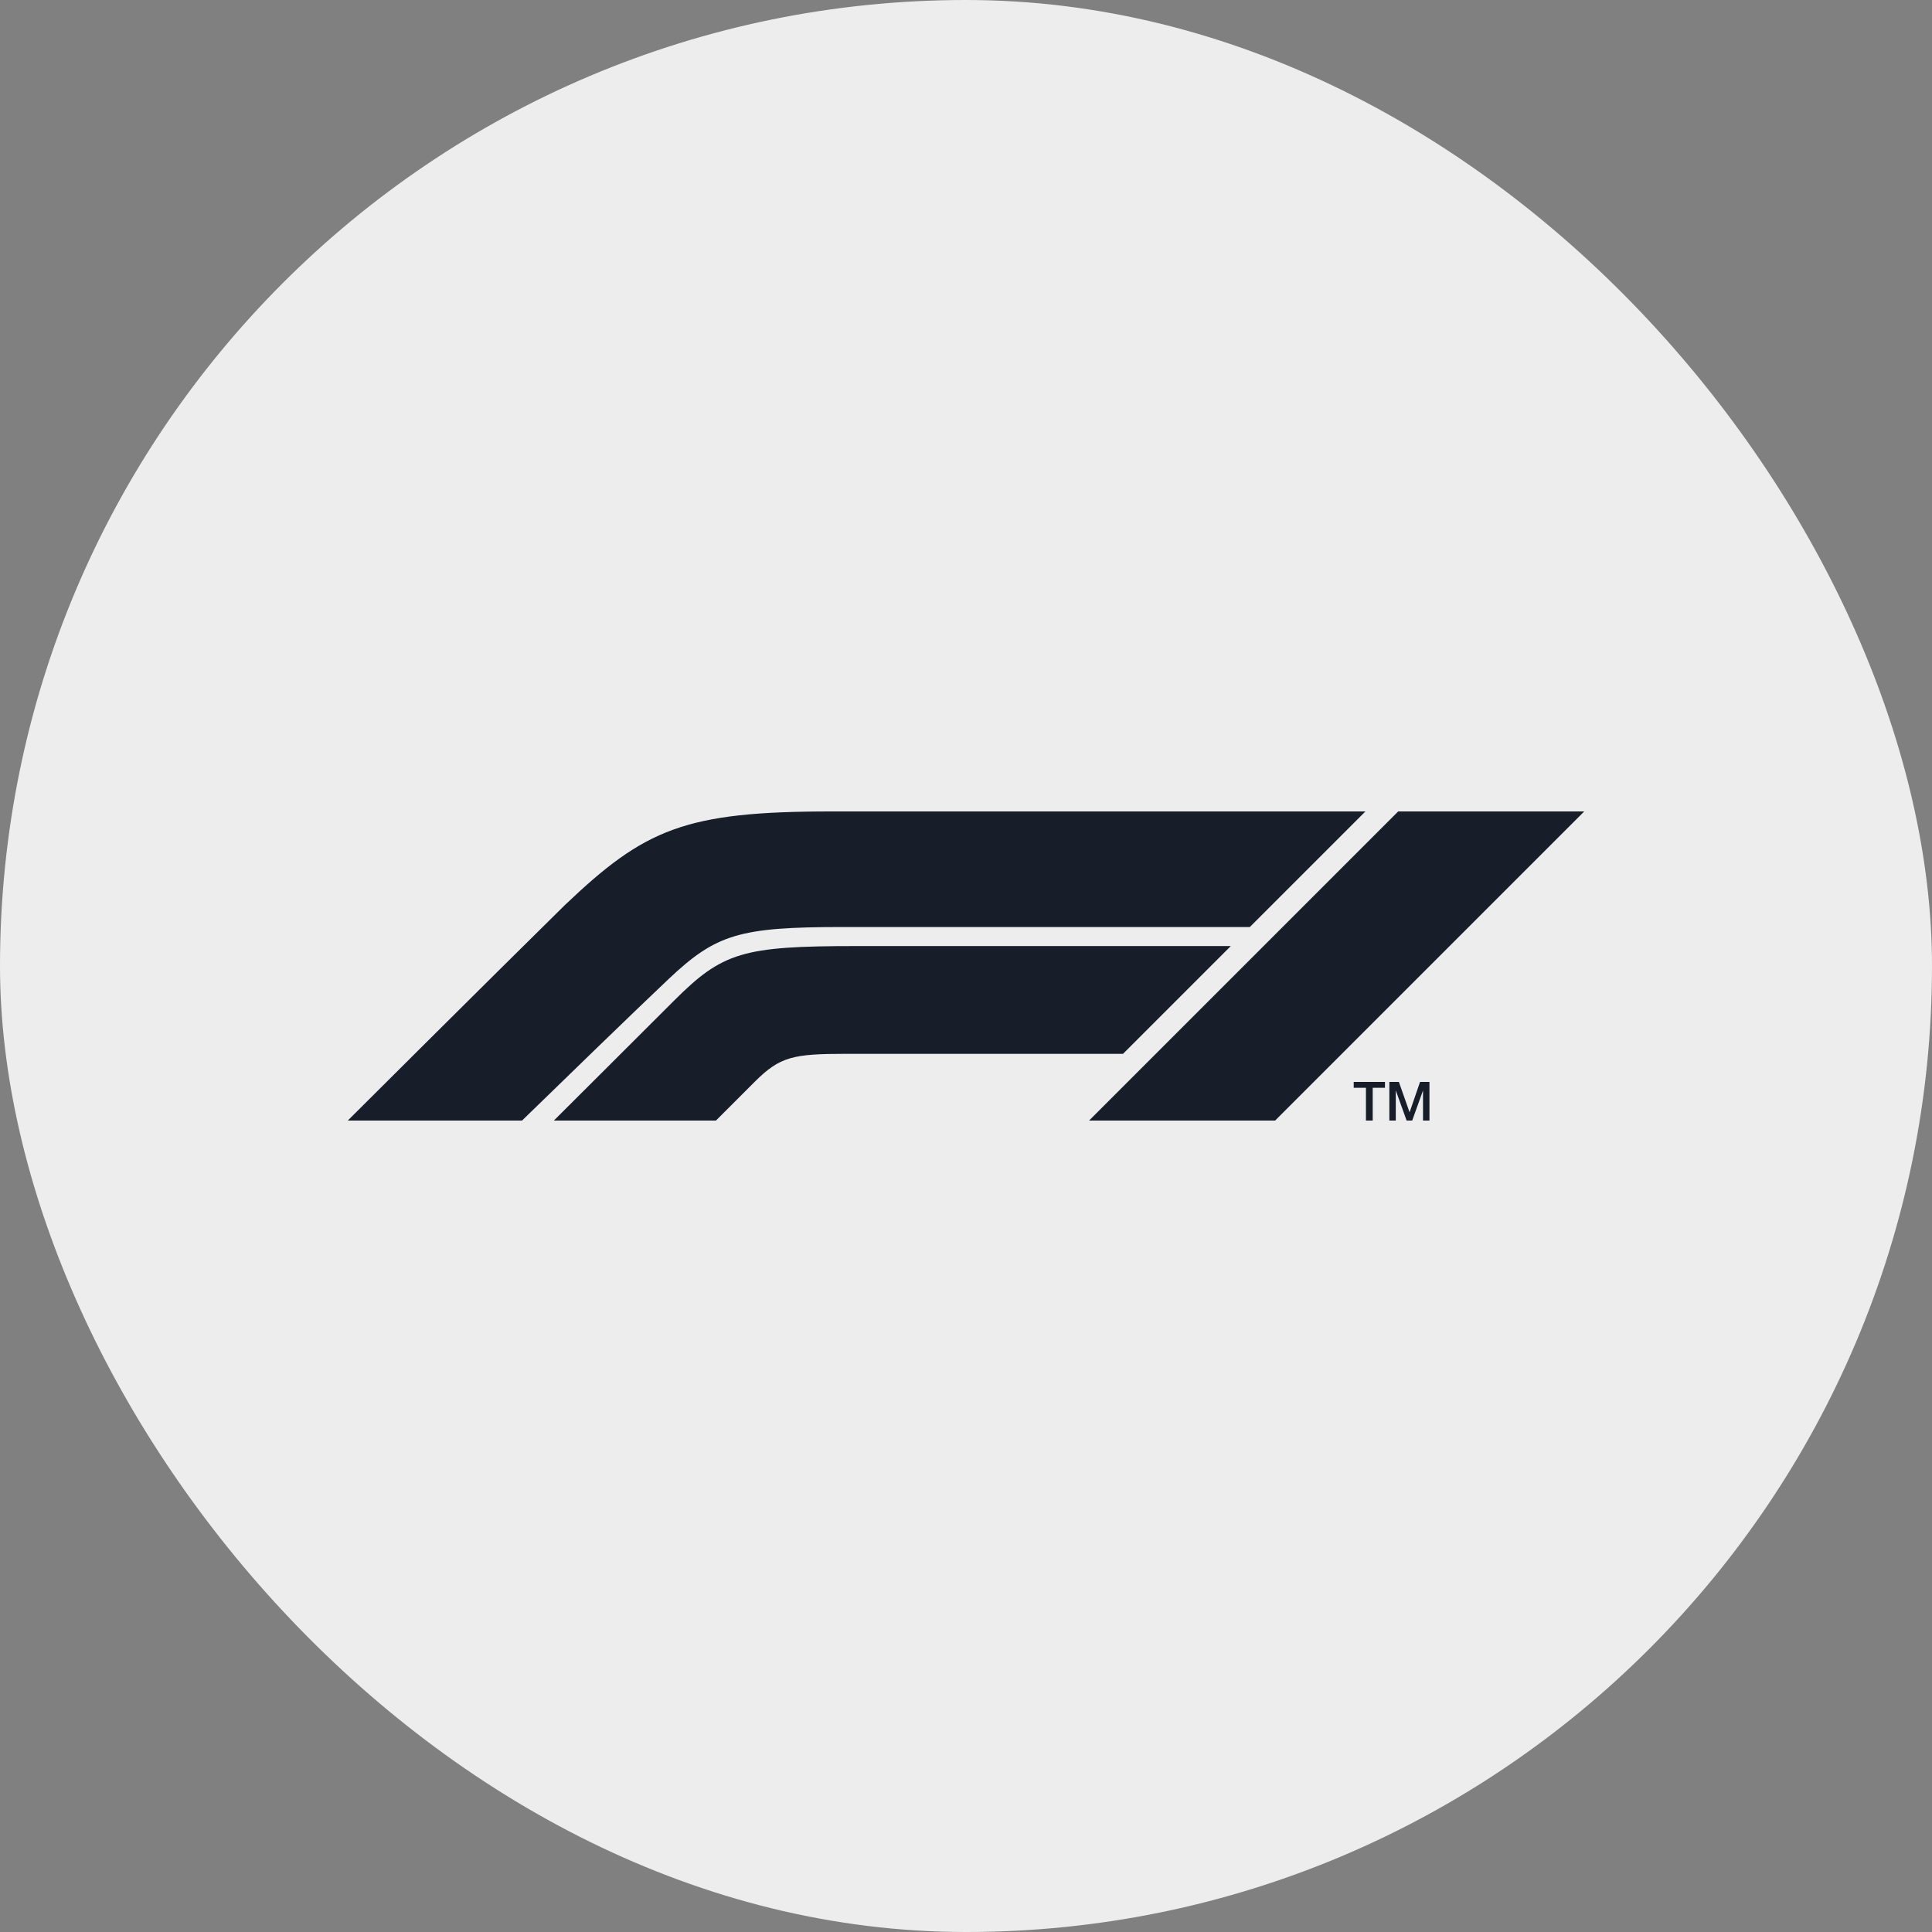 <svg width="100" height="100" viewBox="0 0 100 100" fill="none" xmlns="http://www.w3.org/2000/svg">
<rect x="0" y="0" width="100" height="100" fill="#808080" stroke="none"/>
<rect width="100" height="100" rx="50" fill="#EDEDED"/>
<g clip-path="url(#clip0_3016_10)">
<path d="M71.913 58H72.246V56.457H72.252L72.806 58H73.095L73.649 56.457H73.655V58H73.988V56.001H73.501L72.963 57.566H72.957L72.406 56.001H71.913V58ZM70.068 56.303H70.701V58H71.051V56.303H71.686V56.001H70.068V56.303ZM66 58L82 42H72.37L56.37 58H66ZM63.706 48.968H44.337C38.434 48.968 37.401 49.281 34.873 51.809C32.508 54.174 28.667 58 28.667 58H37.057L39.059 55.998C40.375 54.682 41.054 54.546 43.817 54.546H58.128L63.706 48.968ZM34.614 50.668C32.868 52.316 29.068 56.007 27.02 58H18C18 58 25.228 50.793 29.245 46.839C33.384 42.899 35.448 42 43.039 42H70.674L64.691 47.983H43.601C38.266 47.983 37.068 48.353 34.614 50.668Z" fill="#171E2A"/>
</g>
<defs>
<clipPath id="clip0_3016_10">
<rect width="64" height="16" fill="white" transform="translate(18 42)"/>
</clipPath>
</defs>
</svg>
